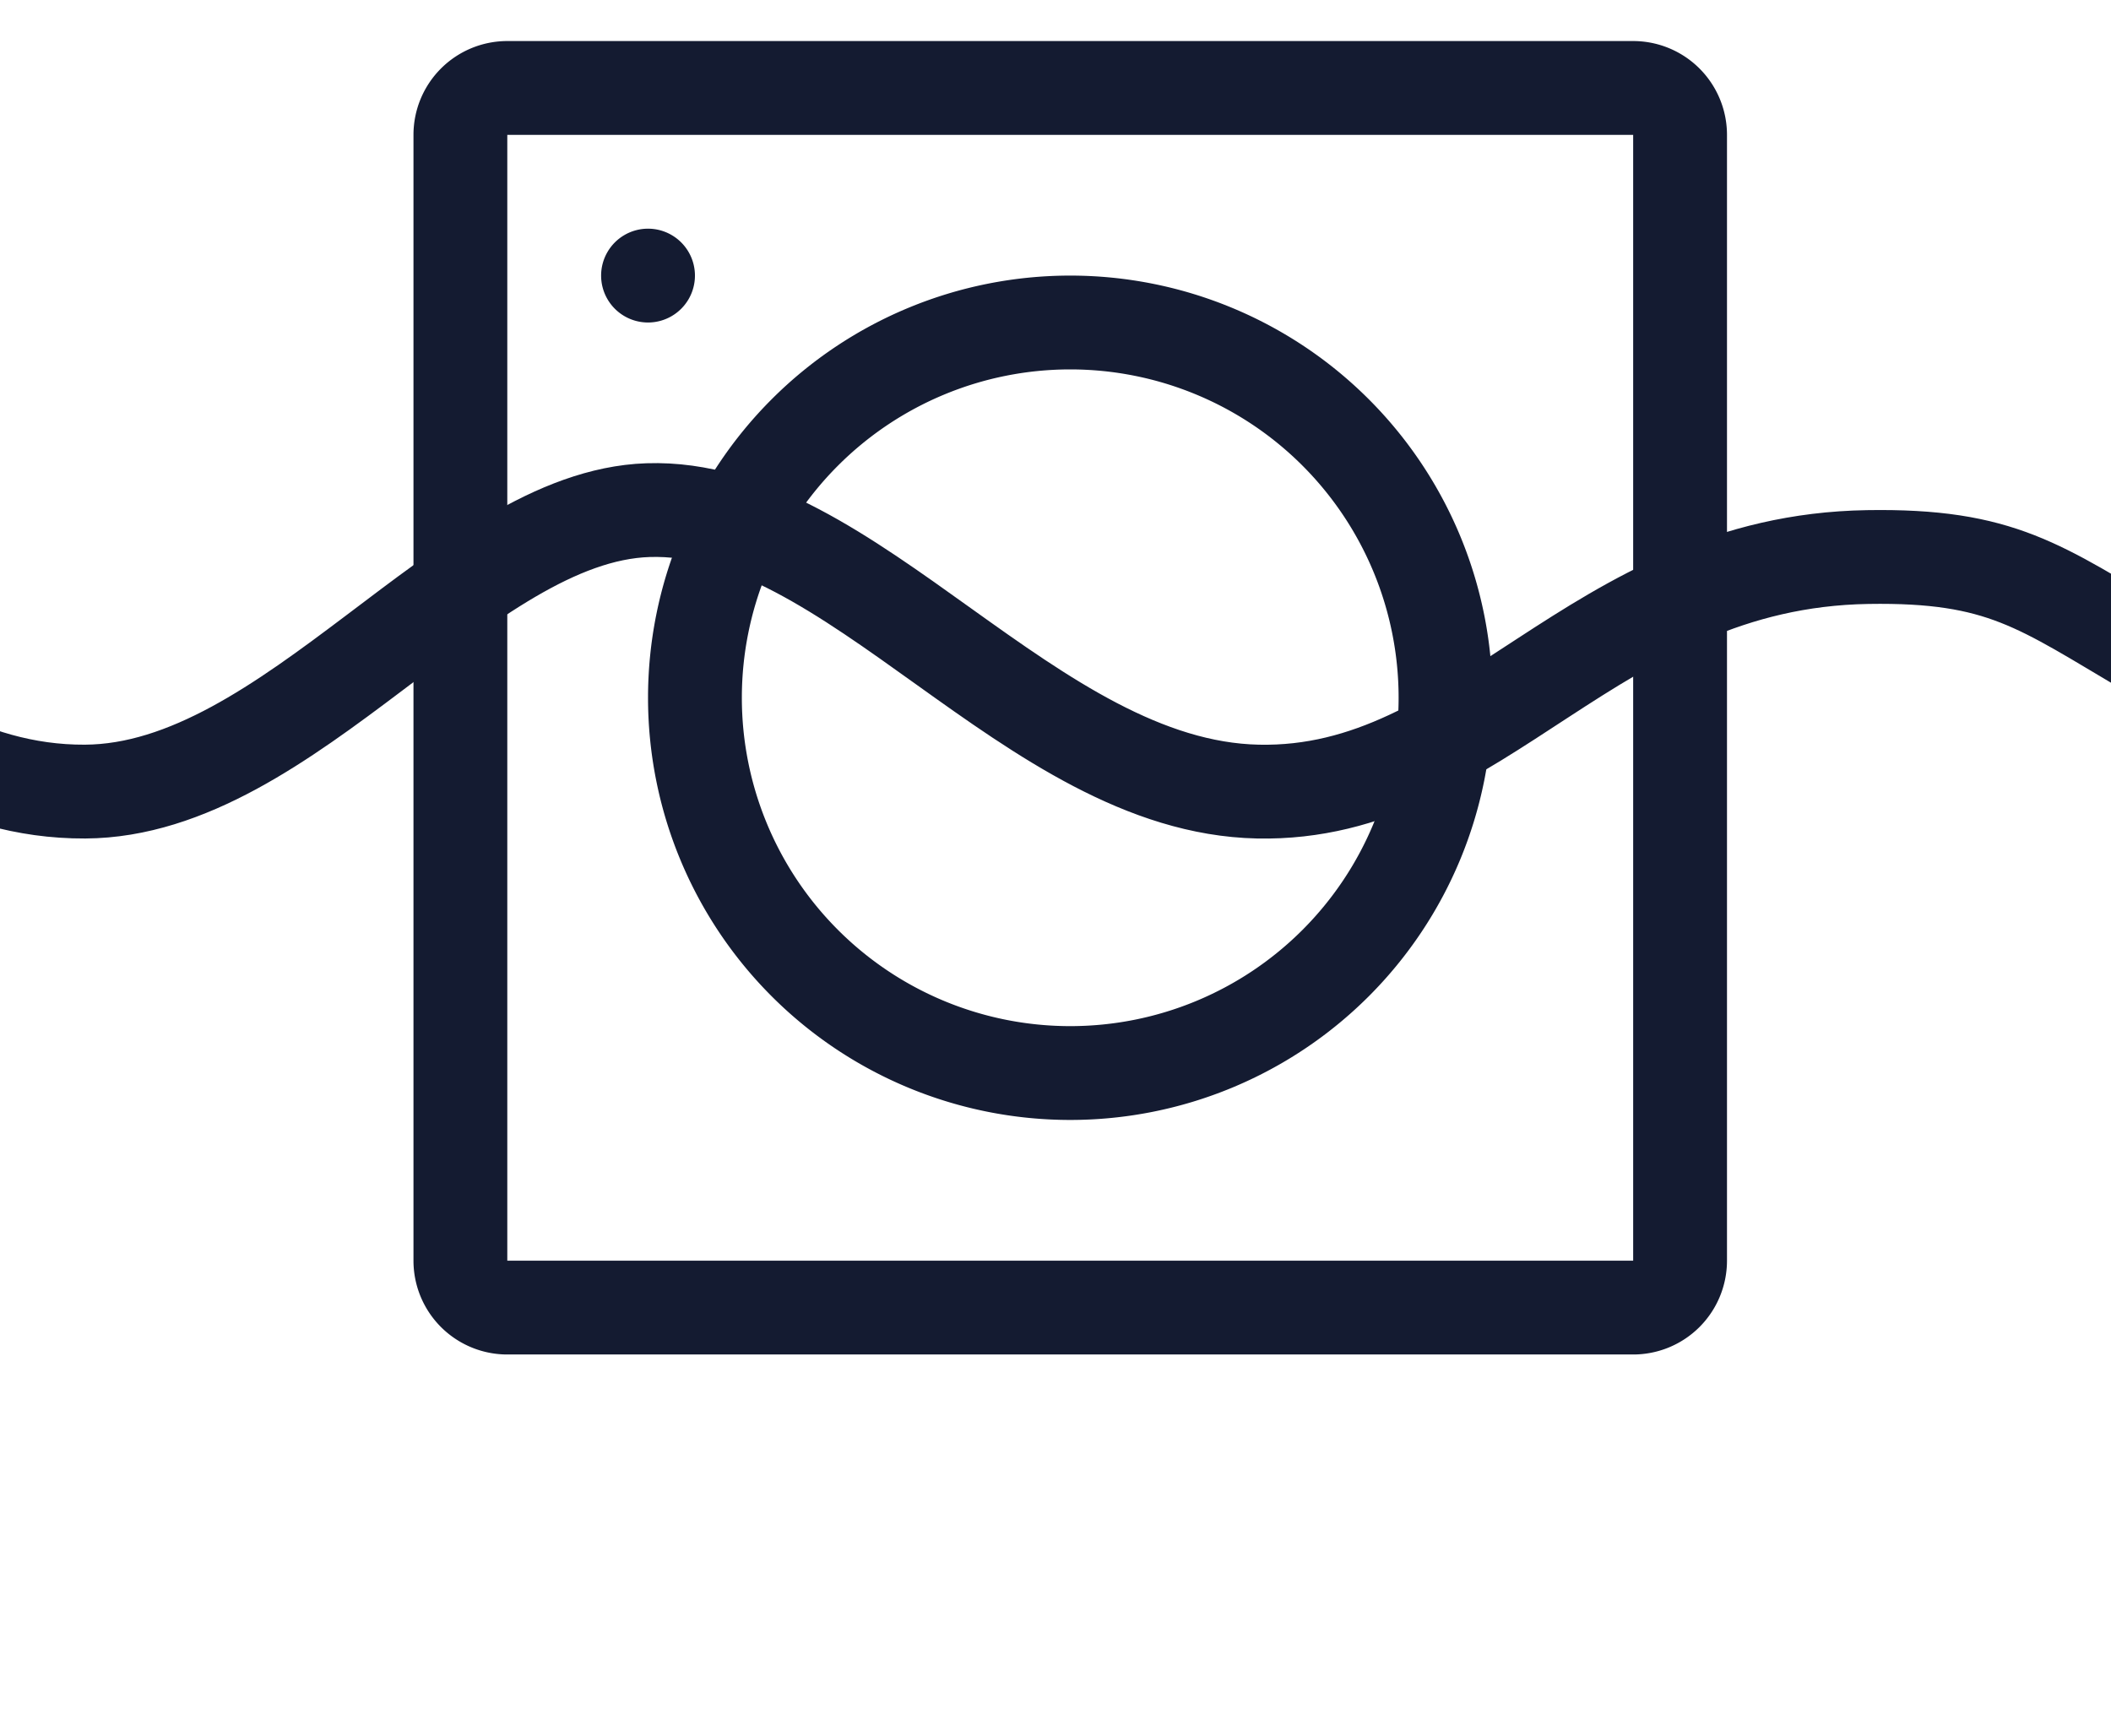 <svg width="45" height="37" fill="none" xmlns="http://www.w3.org/2000/svg"><path d="M55.814 51.875v-17c0-3.095.412-6.958.618-10.366.206-3.408.205-6.36-.618-7.634-.066-.1-.739-.1-1.435-.076-.695.025-1.413.076-1.565.076-4.11 0-4.799-1.704-7-3-2.33-1.373-3.15-2.046-6-2-5.88.095-8.235 5.101-13 5-4.843-.102-8.674-6.143-13-6-3.922.13-7.625 5.977-12 6-5.182.028-7.762-6.019-12-4 1.727 13.384-2.503 25.713 0 32 .52 1.306 3.21 2.806 5 4 2.526 1.685 4.387 3.008 7 3 4.611-.014 7.557-6.058 13-6 3.878.041 8.521 6.108 13 6 5.362-.13 7.153-6.185 13-6 5.665.18 7.721 7.992 15 6z" stroke="#141B31" stroke-width="2"/><path d="M10.814 1.875h24a1 1 0 011 1v24a1 1 0 01-1 1h-24a1 1 0 01-1-1v-24a1 1 0 011-1z" stroke="#141B31" stroke-width="2"/><path d="M22.814 6.875a8 8 0 110 16 8 8 0 010-16z" stroke="#141B31" stroke-width="2"/><path d="M13.814 4.875a1 1 0 110 2 1 1 0 010-2z" fill="#141B31"/></svg>